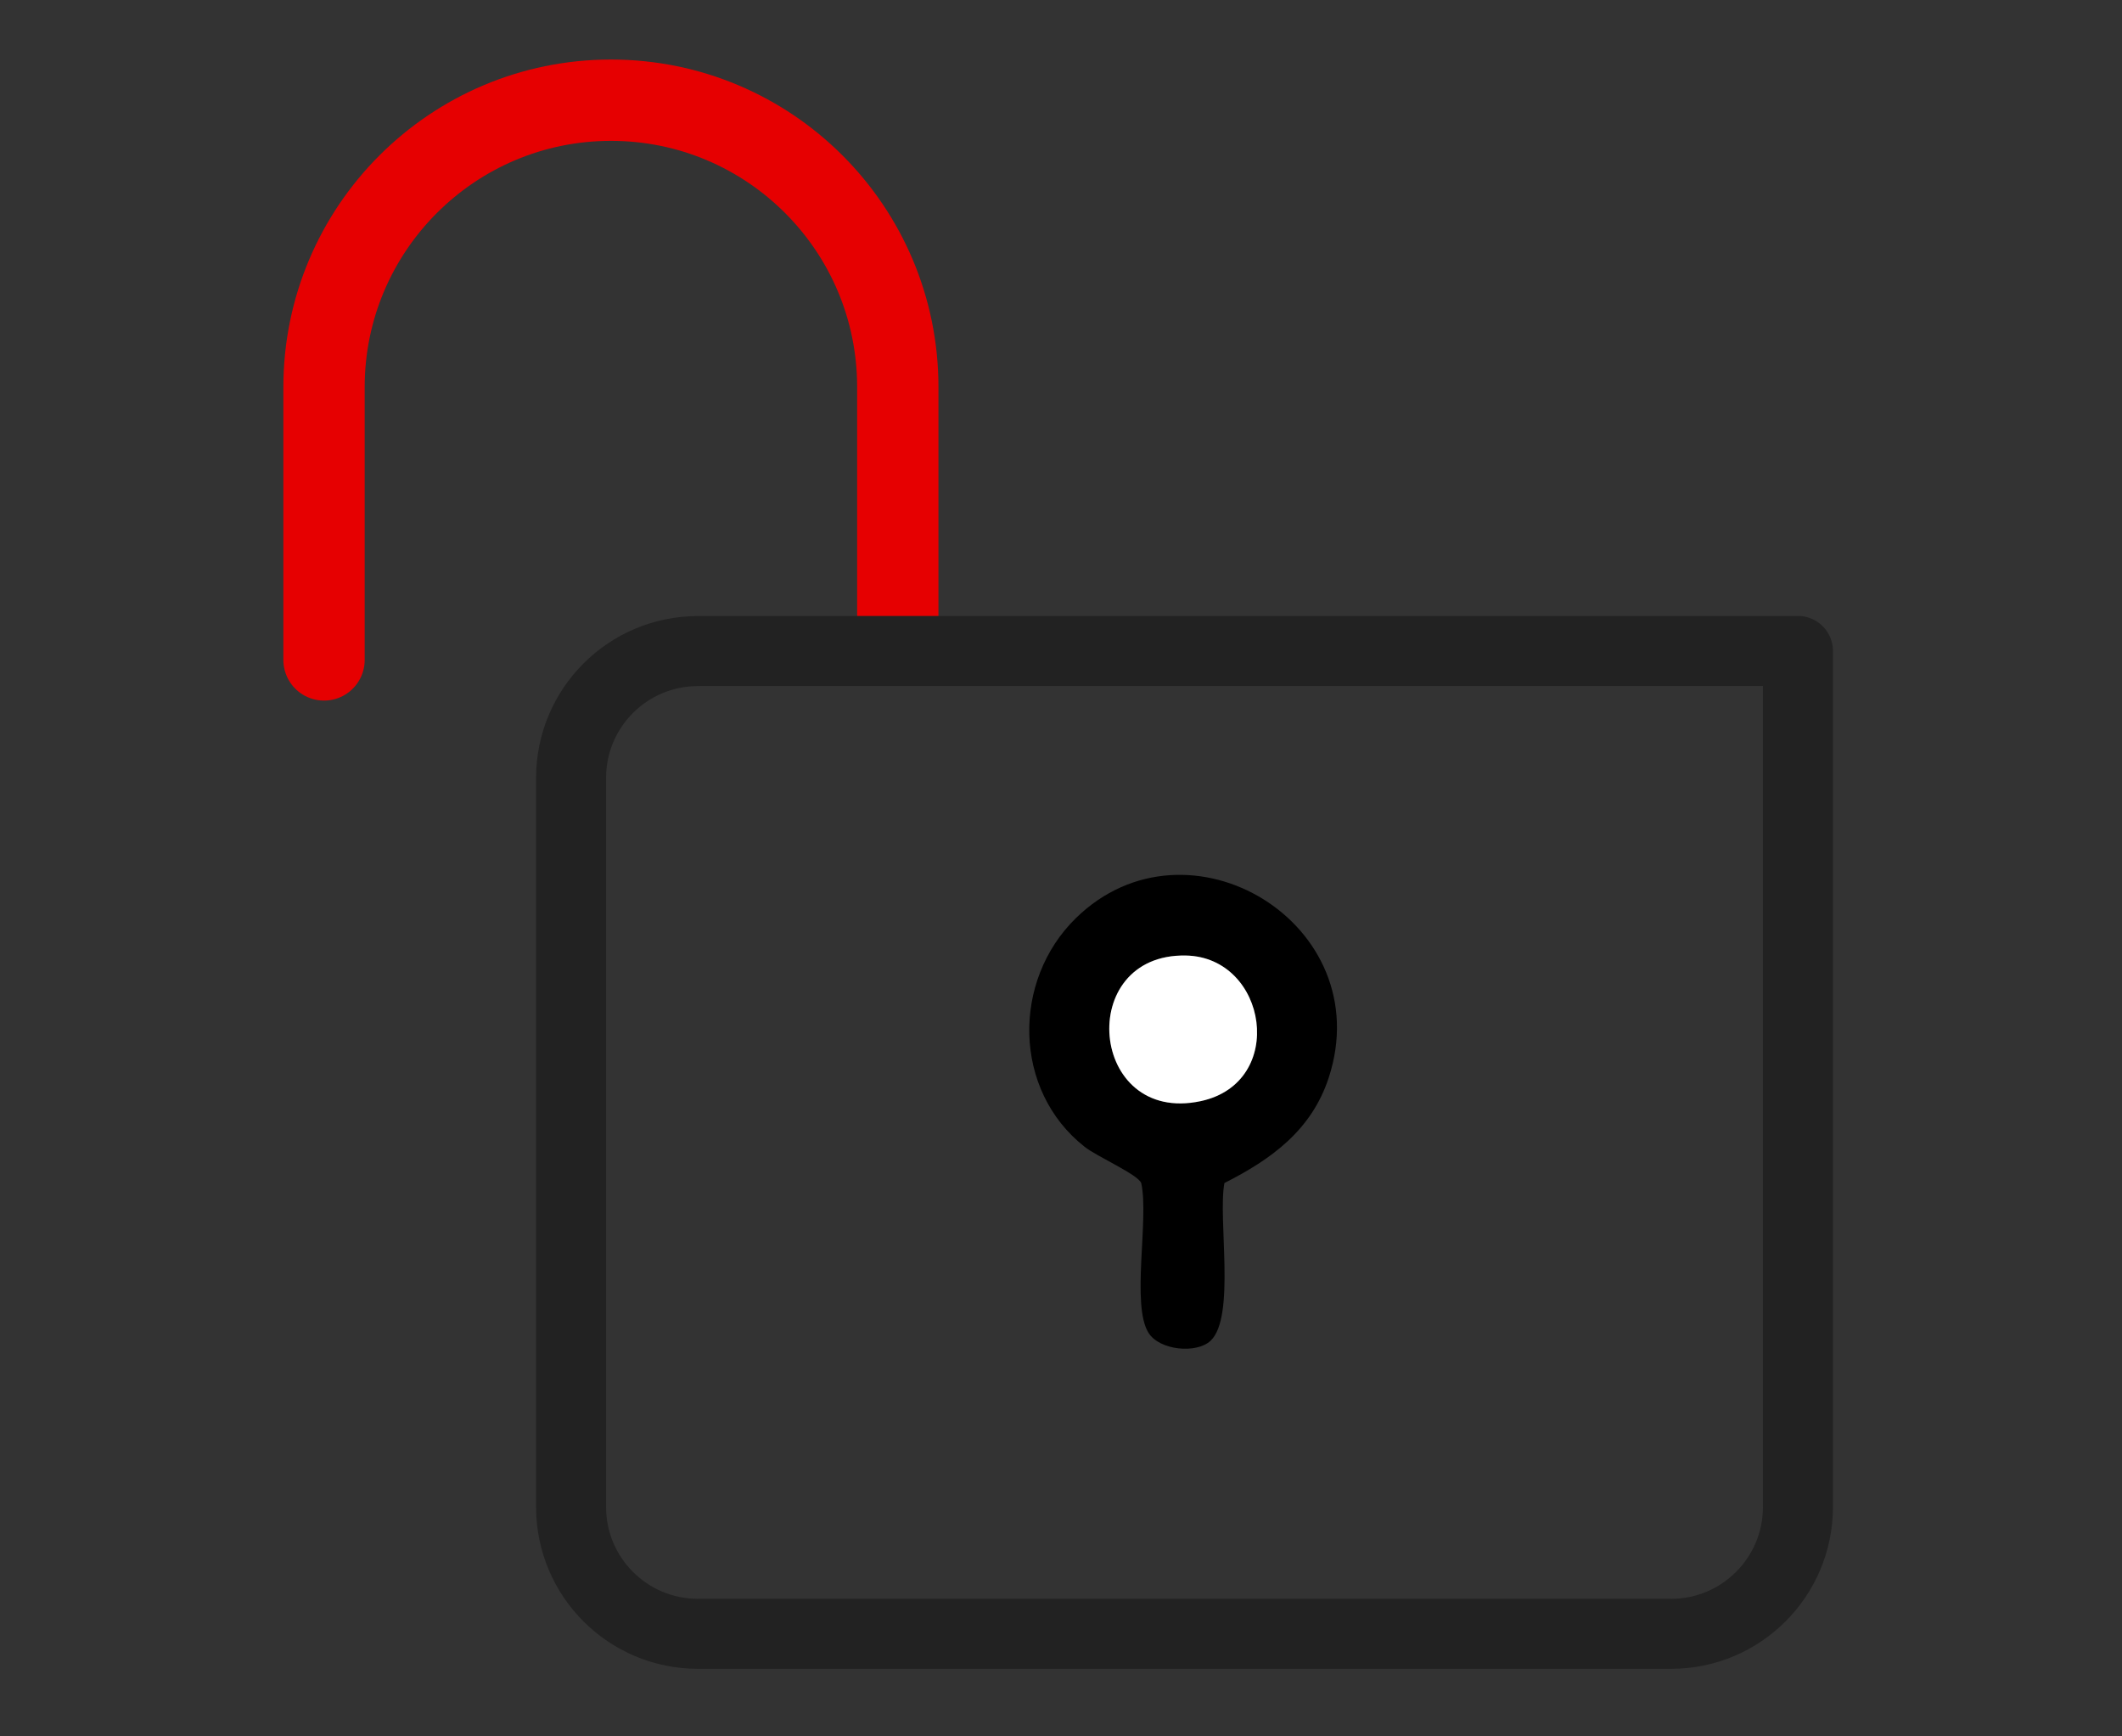 <svg width="66" height="54" viewBox="0 0 66 54" fill="none" xmlns="http://www.w3.org/2000/svg">
<rect x="0" y="0" width="66" height="54" fill="#333333" stroke="none"/>
<g clip-path="url(#clip0_43_888)">
<path d="M10.078 20.523V12.041C10.078 7.114 14.076 3.116 19.003 3.116C23.93 3.116 27.924 7.11 27.924 12.037V19.83" stroke="#E60001" stroke-width="2.529" stroke-linecap="round" stroke-linejoin="round"/>
<path d="M37.651 41.697C37.215 42.106 36.069 41.998 35.724 41.453C35.176 40.59 35.742 37.913 35.496 36.795C35.401 36.527 34.113 35.968 33.733 35.663C31.501 33.907 31.472 30.497 33.464 28.552C36.954 25.142 42.893 28.737 41.326 33.519C40.789 35.152 39.544 36.051 38.083 36.791C37.872 37.887 38.442 40.956 37.651 41.697ZM36.885 29.717C33.42 29.648 33.87 34.988 37.346 34.245C40.038 33.668 39.425 29.768 36.885 29.717Z" fill="black"/>
<path d="M36.885 29.716C39.425 29.767 40.038 33.667 37.346 34.244C33.87 34.988 33.421 29.648 36.885 29.716Z" fill="white"/>
<path d="M21.705 20.244H55.921V46.866C55.921 49.043 54.154 50.81 51.977 50.81H21.705C19.529 50.81 17.762 49.043 17.762 46.866V24.191C17.762 22.015 19.529 20.248 21.705 20.248V20.244Z" stroke="#222222" stroke-width="2.177" stroke-linecap="round" stroke-linejoin="round"/>
</g>
<defs>
<clipPath id="clip0_43_888">
<rect width="48.191" height="50.044" fill="white" transform="translate(8.815 1.854)"/>
</clipPath>
</defs>
</svg>
